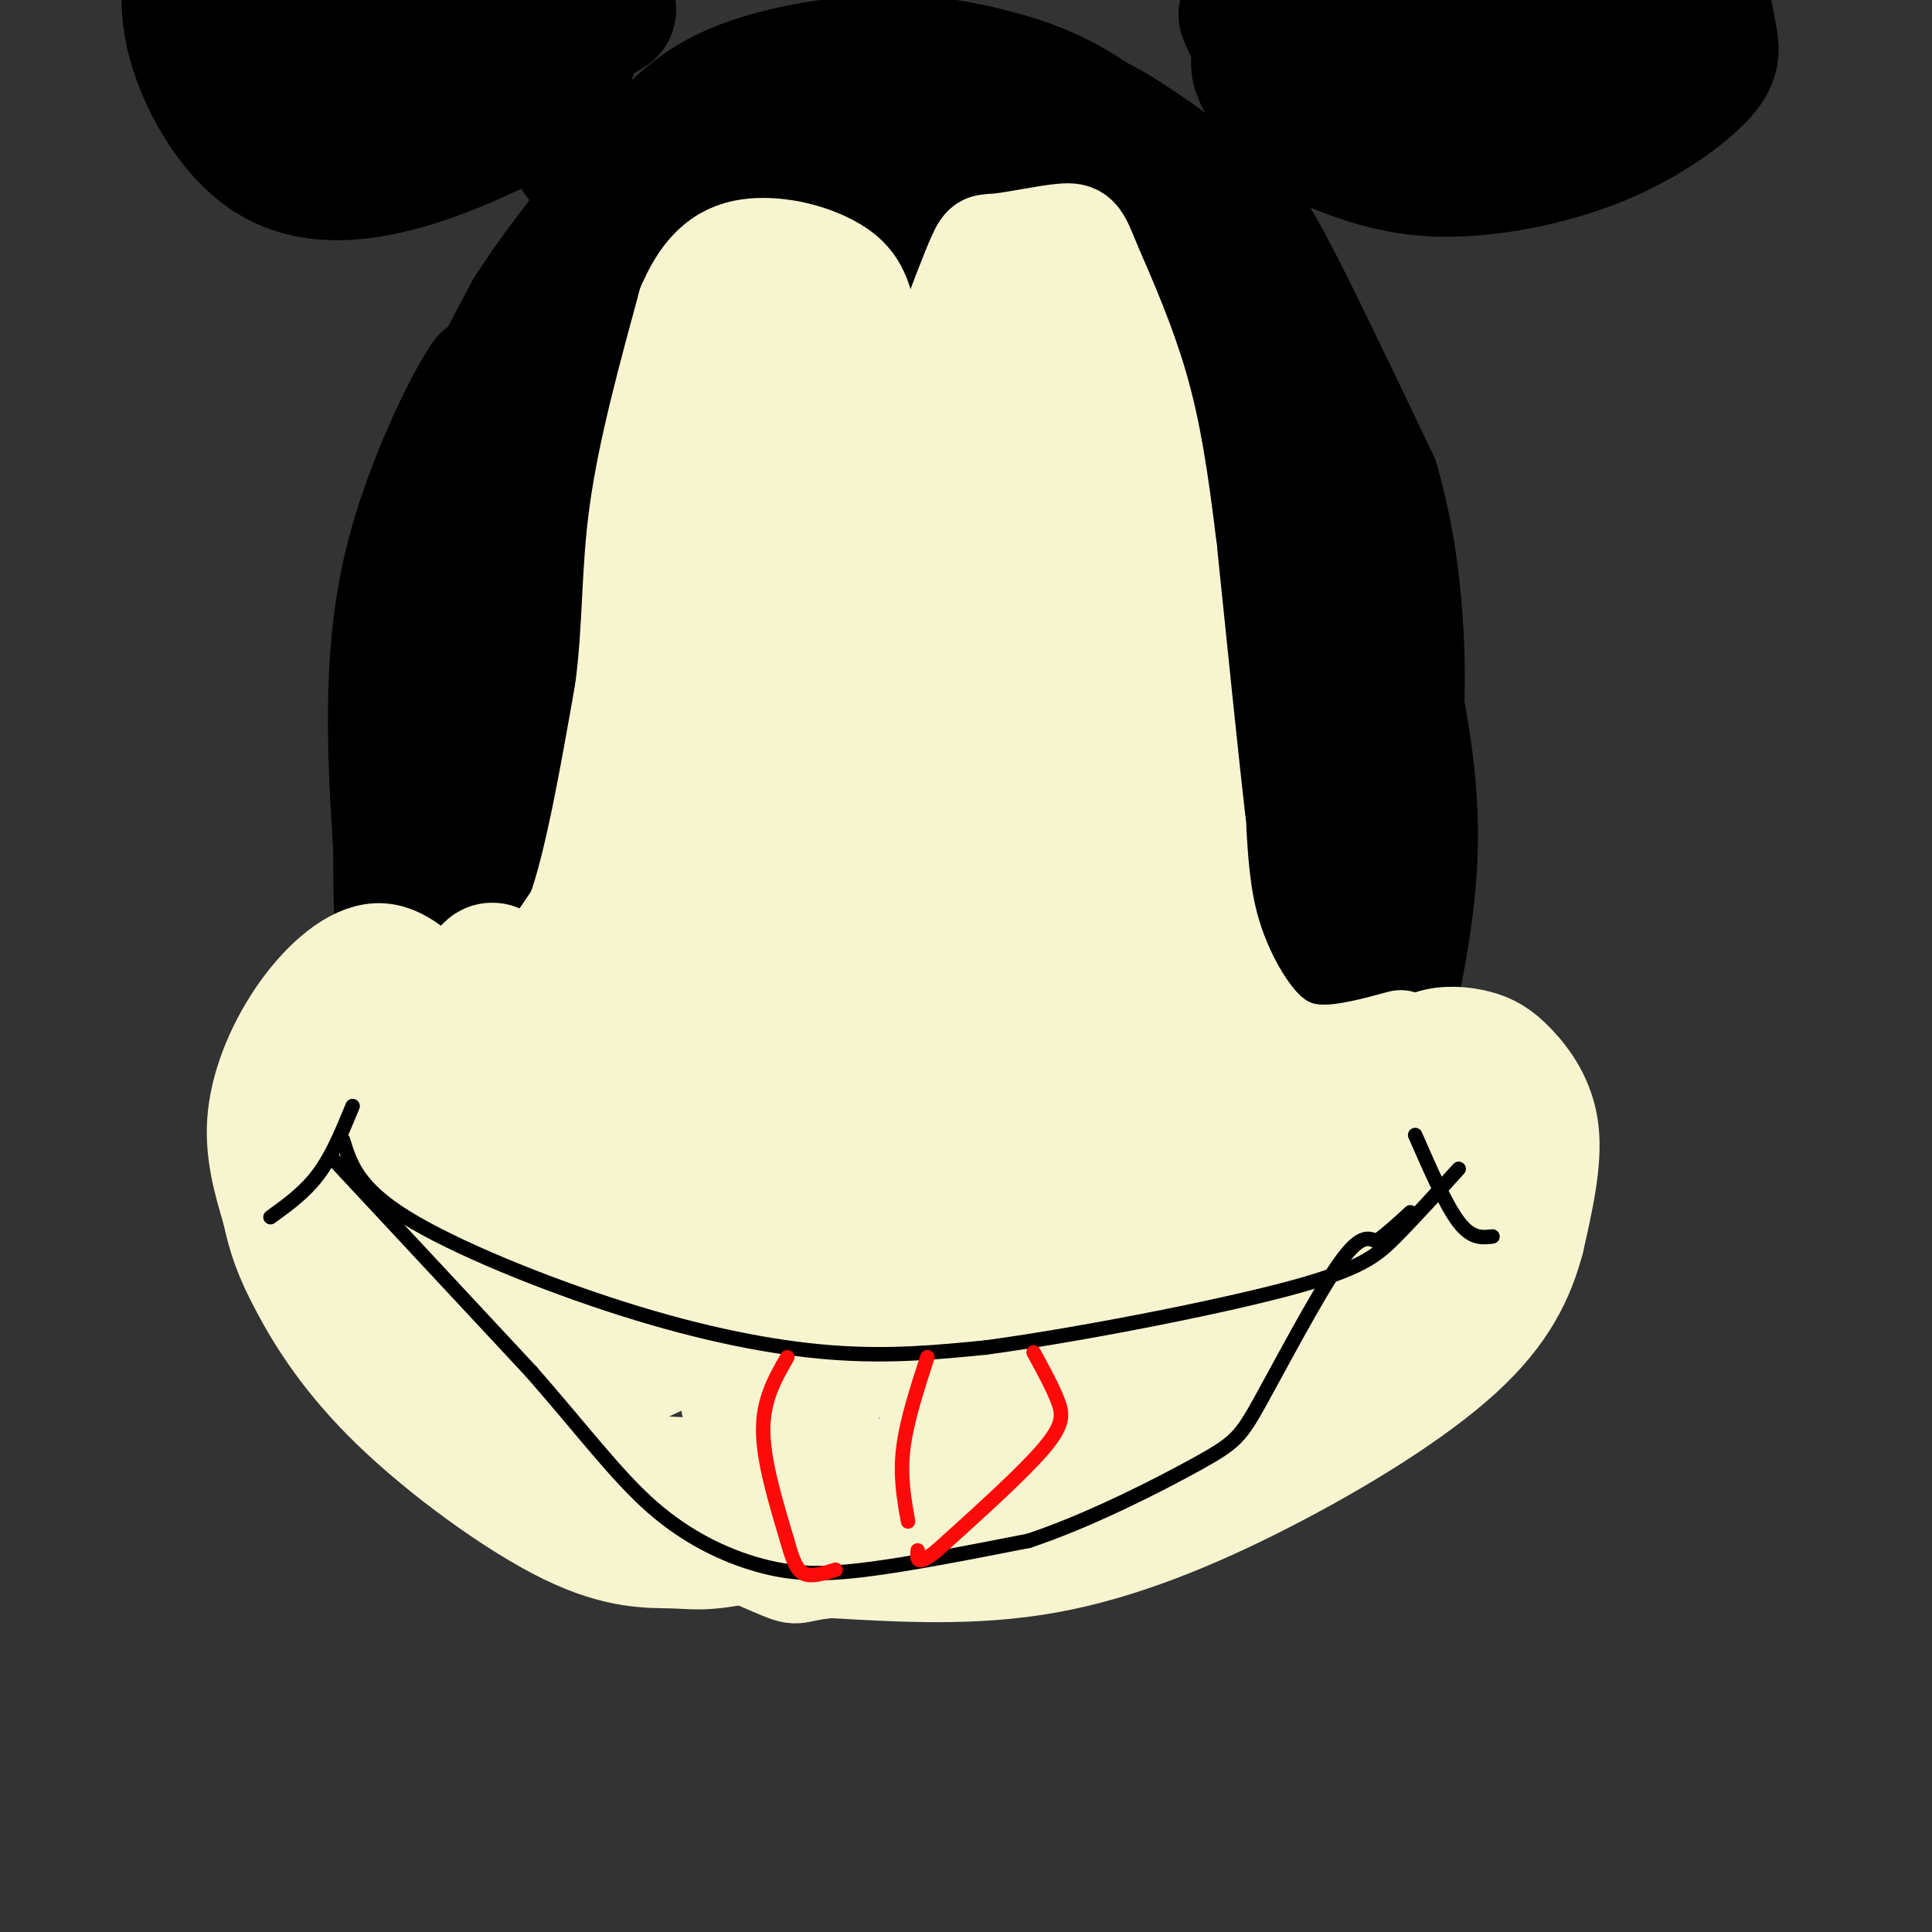 <svg viewBox='0 0 400 400' version='1.1' xmlns='http://www.w3.org/2000/svg' xmlns:xlink='http://www.w3.org/1999/xlink'><rect x="0" y="0" width="400" height="400" fill="#333333" stroke="none"/><g fill='none' stroke='#000000' stroke-width='28' stroke-linecap='round' stroke-linejoin='round'><path d='M105,198c-0.583,-23.167 -1.167,-46.333 2,-63c3.167,-16.667 10.083,-26.833 17,-37'/><path d='M124,98c6.502,-9.906 14.258,-16.171 25,-24c10.742,-7.829 24.469,-17.223 36,-22c11.531,-4.777 20.866,-4.936 28,-2c7.134,2.936 12.067,8.968 17,15'/><path d='M230,65c5.274,6.476 9.958,15.167 14,20c4.042,4.833 7.440,5.810 7,27c-0.440,21.190 -4.720,62.595 -9,104'/><path d='M285,219c3.417,-15.167 6.833,-30.333 7,-45c0.167,-14.667 -2.917,-28.833 -6,-43'/><path d='M286,131c0.498,-5.683 4.742,1.611 -3,-13c-7.742,-14.611 -27.469,-51.126 -37,-67c-9.531,-15.874 -8.866,-11.107 -11,-10c-2.134,1.107 -7.067,-1.447 -12,-4'/><path d='M223,37c-3.952,-1.544 -7.833,-3.404 -16,-3c-8.167,0.404 -20.622,3.070 -31,8c-10.378,4.930 -18.679,12.123 -26,20c-7.321,7.877 -13.660,16.439 -20,25'/><path d='M130,87c-4.333,4.560 -5.167,3.458 -8,10c-2.833,6.542 -7.667,20.726 -9,37c-1.333,16.274 0.833,34.637 3,53'/><path d='M116,187c-1.622,8.333 -7.178,2.667 -9,1c-1.822,-1.667 0.089,0.667 2,3'/><path d='M107,206c-4.121,-6.072 -8.242,-12.144 -10,-24c-1.758,-11.856 -1.152,-29.498 -1,-39c0.152,-9.502 -0.152,-10.866 4,-19c4.152,-8.134 12.758,-23.038 23,-37c10.242,-13.962 22.121,-26.981 34,-40'/><path d='M157,47c12.567,-11.060 26.985,-18.711 37,-22c10.015,-3.289 15.628,-2.216 20,-2c4.372,0.216 7.502,-0.427 14,3c6.498,3.427 16.365,10.923 22,15c5.635,4.077 7.039,4.736 12,14c4.961,9.264 13.481,27.132 22,45'/><path d='M284,100c4.810,16.385 5.836,34.849 5,50c-0.836,15.151 -3.533,26.989 -6,35c-2.467,8.011 -4.703,12.195 -6,12c-1.297,-0.195 -1.656,-4.770 -2,-5c-0.344,-0.230 -0.672,3.885 -1,8'/><path d='M274,200c-0.262,3.536 -0.417,8.375 -2,12c-1.583,3.625 -4.595,6.036 -15,6c-10.405,-0.036 -28.202,-2.518 -46,-5'/><path d='M211,213c-17.143,-3.774 -37.000,-10.708 -55,-12c-18.000,-1.292 -34.143,3.060 -39,-1c-4.857,-4.060 1.571,-16.530 8,-29'/><path d='M125,171c3.040,-13.308 6.639,-32.077 10,-46c3.361,-13.923 6.483,-23.001 14,-33c7.517,-9.999 19.429,-20.920 30,-28c10.571,-7.080 19.799,-10.320 25,-11c5.201,-0.680 6.373,1.199 7,0c0.627,-1.199 0.707,-5.477 9,10c8.293,15.477 24.798,50.708 33,71c8.202,20.292 8.101,25.646 8,31'/><path d='M261,165c-0.068,12.687 -4.236,28.905 -4,29c0.236,0.095 4.878,-15.933 7,-27c2.122,-11.067 1.725,-17.172 0,-30c-1.725,-12.828 -4.779,-32.379 -6,-34c-1.221,-1.621 -0.611,14.690 0,31'/><path d='M258,134c0.622,13.652 2.176,32.284 2,41c-0.176,8.716 -2.082,7.518 -4,8c-1.918,0.482 -3.848,2.645 -8,4c-4.152,1.355 -10.525,1.902 -20,0c-9.475,-1.902 -22.052,-6.252 -29,-12c-6.948,-5.748 -8.268,-12.892 -10,-22c-1.732,-9.108 -3.876,-20.178 -1,-32c2.876,-11.822 10.771,-24.396 16,-31c5.229,-6.604 7.792,-7.240 10,-8c2.208,-0.760 4.059,-1.646 6,-1c1.941,0.646 3.970,2.823 6,5'/><path d='M226,86c1.043,10.042 0.651,32.648 -1,45c-1.651,12.352 -4.563,14.451 -8,18c-3.437,3.549 -7.401,8.547 -11,12c-3.599,3.453 -6.833,5.362 -13,5c-6.167,-0.362 -15.268,-2.996 -20,-6c-4.732,-3.004 -5.097,-6.378 -5,-11c0.097,-4.622 0.654,-10.493 2,-17c1.346,-6.507 3.479,-13.650 7,-21c3.521,-7.350 8.429,-14.906 13,-21c4.571,-6.094 8.803,-10.726 14,-15c5.197,-4.274 11.357,-8.188 15,-9c3.643,-0.812 4.768,1.480 -1,15c-5.768,13.520 -18.430,38.269 -26,53c-7.570,14.731 -10.048,19.445 -16,25c-5.952,5.555 -15.379,11.953 -21,14c-5.621,2.047 -7.436,-0.257 -9,-2c-1.564,-1.743 -2.875,-2.927 -3,-9c-0.125,-6.073 0.938,-17.037 2,-28'/><path d='M145,134c1.613,-9.490 4.644,-19.214 8,-28c3.356,-8.786 7.037,-16.633 13,-25c5.963,-8.367 14.210,-17.256 21,-21c6.790,-3.744 12.125,-2.345 15,-1c2.875,1.345 3.289,2.636 4,7c0.711,4.364 1.718,11.802 0,24c-1.718,12.198 -6.162,29.157 -8,38c-1.838,8.843 -1.069,9.572 -7,15c-5.931,5.428 -18.562,15.557 -25,20c-6.438,4.443 -6.684,3.201 -11,2c-4.316,-1.201 -12.703,-2.360 -17,-5c-4.297,-2.640 -4.505,-6.761 -5,-10c-0.495,-3.239 -1.279,-5.597 2,-11c3.279,-5.403 10.619,-13.850 17,-19c6.381,-5.150 11.803,-7.003 19,-8c7.197,-0.997 16.167,-1.138 24,3c7.833,4.138 14.527,12.553 18,20c3.473,7.447 3.725,13.924 4,18c0.275,4.076 0.574,5.751 -2,10c-2.574,4.249 -8.021,11.071 -14,14c-5.979,2.929 -12.489,1.964 -19,1'/><path d='M182,178c-5.367,-0.577 -9.284,-2.520 -11,-7c-1.716,-4.480 -1.230,-11.499 -1,-15c0.230,-3.501 0.205,-3.485 4,-6c3.795,-2.515 11.409,-7.560 17,-10c5.591,-2.440 9.159,-2.273 14,-1c4.841,1.273 10.953,3.653 15,6c4.047,2.347 6.028,4.661 3,11c-3.028,6.339 -11.064,16.702 -19,23c-7.936,6.298 -15.773,8.532 -22,10c-6.227,1.468 -10.844,2.169 -14,0c-3.156,-2.169 -4.853,-7.209 -5,-11c-0.147,-3.791 1.254,-6.335 3,-10c1.746,-3.665 3.835,-8.452 12,-14c8.165,-5.548 22.405,-11.858 31,-14c8.595,-2.142 11.545,-0.115 15,3c3.455,3.115 7.416,7.319 5,16c-2.416,8.681 -11.208,21.841 -20,35'/><path d='M209,194c-4.960,7.268 -7.359,7.937 -5,5c2.359,-2.937 9.477,-9.482 16,-13c6.523,-3.518 12.453,-4.010 16,-4c3.547,0.010 4.712,0.520 1,3c-3.712,2.480 -12.302,6.929 -23,8c-10.698,1.071 -23.504,-1.235 -34,-6c-10.496,-4.765 -18.684,-11.988 -24,-18c-5.316,-6.012 -7.762,-10.812 -8,-14c-0.238,-3.188 1.732,-4.763 4,-4c2.268,0.763 4.835,3.864 4,9c-0.835,5.136 -5.071,12.306 -8,16c-2.929,3.694 -4.551,3.913 -7,3c-2.449,-0.913 -5.724,-2.956 -9,-5'/><path d='M132,174c-1.826,-3.618 -1.890,-10.162 0,-15c1.890,-4.838 5.735,-7.968 8,-8c2.265,-0.032 2.949,3.036 -1,11c-3.949,7.964 -12.533,20.825 -12,19c0.533,-1.825 10.182,-18.338 15,-24c4.818,-5.662 4.805,-0.475 5,3c0.195,3.475 0.597,5.237 1,7'/><path d='M86,130c0.250,-7.750 0.500,-15.500 3,-24c2.500,-8.500 7.250,-17.750 12,-27'/><path d='M101,79c-1.600,1.889 -11.600,20.111 -16,39c-4.400,18.889 -3.200,38.444 -2,58'/><path d='M83,176c-0.133,13.778 0.533,19.222 2,22c1.467,2.778 3.733,2.889 6,3'/><path d='M91,201c3.067,1.578 7.733,4.022 9,3c1.267,-1.022 -0.867,-5.511 -3,-10'/><path d='M97,194c-2.037,-5.078 -5.628,-12.774 -7,-26c-1.372,-13.226 -0.523,-31.984 1,-46c1.523,-14.016 3.721,-23.290 7,-32c3.279,-8.710 7.640,-16.855 12,-25'/><path d='M110,65c6.024,-9.510 15.085,-20.785 22,-29c6.915,-8.215 11.684,-13.372 20,-17c8.316,-3.628 20.179,-5.729 30,-6c9.821,-0.271 17.602,1.288 24,3c6.398,1.712 11.415,3.576 17,7c5.585,3.424 11.739,8.407 16,14c4.261,5.593 6.631,11.797 9,18'/><path d='M248,55c3.167,8.833 6.583,21.917 10,35'/><path d='M274,29c7.129,2.869 14.258,5.738 24,6c9.742,0.262 22.096,-2.085 32,-6c9.904,-3.915 17.359,-9.400 21,-13c3.641,-3.600 3.469,-5.314 3,-8c-0.469,-2.686 -1.234,-6.343 -2,-10'/><path d='M258,3c3.882,8.641 7.763,17.282 12,22c4.237,4.718 8.829,5.513 13,5c4.171,-0.513 7.922,-2.333 11,-5c3.078,-2.667 5.482,-6.179 7,-9c1.518,-2.821 2.148,-4.949 1,-8c-1.148,-3.051 -4.074,-7.026 -7,-11'/><path d='M269,0c-3.467,4.059 -6.933,8.118 -8,11c-1.067,2.882 0.266,4.587 1,6c0.734,1.413 0.871,2.533 2,4c1.129,1.467 3.251,3.280 10,1c6.749,-2.280 18.125,-8.652 23,-13c4.875,-4.348 3.250,-6.671 2,-9c-1.250,-2.329 -2.125,-4.665 -3,-7'/><path d='M264,2c4.869,2.429 9.738,4.857 12,6c2.262,1.143 1.917,1.000 10,0c8.083,-1.000 24.595,-2.857 32,-5c7.405,-2.143 5.702,-4.571 4,-7'/><path d='M296,3c-0.740,2.187 -1.480,4.374 -1,6c0.480,1.626 2.181,2.690 4,4c1.819,1.310 3.756,2.867 10,1c6.244,-1.867 16.797,-7.156 21,-10c4.203,-2.844 2.058,-3.241 0,-4c-2.058,-0.759 -4.029,-1.879 -6,-3'/><path d='M310,2c-2.980,2.412 -5.961,4.823 -7,7c-1.039,2.177 -0.138,4.119 1,6c1.138,1.881 2.511,3.700 7,3c4.489,-0.700 12.093,-3.919 16,-6c3.907,-2.081 4.116,-3.023 4,-5c-0.116,-1.977 -0.558,-4.988 -1,-8'/><path d='M315,0c8.083,2.750 16.167,5.500 19,6c2.833,0.500 0.417,-1.250 -2,-3'/><path d='M105,25c-7.268,3.417 -14.536,6.833 -23,9c-8.464,2.167 -18.125,3.083 -26,-2c-7.875,-5.083 -13.964,-16.167 -16,-25c-2.036,-8.833 -0.018,-15.417 2,-22'/><path d='M126,2c-5.946,3.756 -11.892,7.512 -18,10c-6.108,2.488 -12.380,3.708 -18,4c-5.620,0.292 -10.590,-0.344 -14,-2c-3.410,-1.656 -5.260,-4.330 -5,-8c0.260,-3.670 2.630,-8.335 5,-13'/><path d='M112,3c-3.119,3.256 -6.238,6.512 -12,9c-5.762,2.488 -14.167,4.208 -21,3c-6.833,-1.208 -12.095,-5.345 -14,-9c-1.905,-3.655 -0.452,-6.827 1,-10'/><path d='M97,0c-2.333,3.006 -4.667,6.012 -9,9c-4.333,2.988 -10.667,5.958 -16,6c-5.333,0.042 -9.667,-2.845 -10,-6c-0.333,-3.155 3.333,-6.577 7,-10'/><path d='M113,3c-6.339,4.386 -12.677,8.773 -17,10c-4.323,1.227 -6.629,-0.704 -8,-2c-1.371,-1.296 -1.806,-1.956 0,-4c1.806,-2.044 5.852,-5.473 9,-7c3.148,-1.527 5.398,-1.153 8,0c2.602,1.153 5.557,3.087 7,5c1.443,1.913 1.373,3.807 1,6c-0.373,2.193 -1.050,4.684 -4,6c-2.950,1.316 -8.172,1.456 -9,-1c-0.828,-2.456 2.739,-7.507 6,-10c3.261,-2.493 6.218,-2.426 7,-1c0.782,1.426 -0.609,4.213 -2,7'/><path d='M111,12c-2.540,2.980 -7.889,6.930 -8,6c-0.111,-0.930 5.018,-6.739 8,-9c2.982,-2.261 3.818,-0.975 5,0c1.182,0.975 2.709,1.637 1,4c-1.709,2.363 -6.654,6.427 -10,8c-3.346,1.573 -5.093,0.654 -6,-1c-0.907,-1.654 -0.973,-4.044 2,-6c2.973,-1.956 8.987,-3.478 15,-5'/><path d='M121,32c0.000,0.000 -1.000,0.000 -1,0'/></g>
<g fill='none' stroke='#F7F5D0' stroke-width='20' stroke-linecap='round' stroke-linejoin='round'><path d='M92,206c-4.393,-4.625 -8.786,-9.250 -14,-9c-5.214,0.250 -11.250,5.375 -16,12c-4.750,6.625 -8.214,14.750 -9,22c-0.786,7.250 1.107,13.625 3,20'/><path d='M56,251c1.169,5.603 2.590,9.610 6,16c3.410,6.390 8.809,15.162 19,25c10.191,9.838 25.175,20.740 36,26c10.825,5.260 17.491,4.878 22,5c4.509,0.122 6.860,0.749 15,-1c8.140,-1.749 22.070,-5.875 36,-10'/><path d='M288,221c2.431,-2.459 4.861,-4.919 8,-6c3.139,-1.081 6.986,-0.785 10,0c3.014,0.785 5.196,2.057 8,5c2.804,2.943 6.230,7.555 7,14c0.770,6.445 -1.115,14.722 -3,23'/><path d='M318,257c-2.027,7.686 -5.595,15.400 -15,24c-9.405,8.600 -24.648,18.085 -40,26c-15.352,7.915 -30.815,14.262 -46,17c-15.185,2.738 -30.093,1.869 -45,1'/><path d='M172,325c-8.156,0.733 -6.044,2.067 -11,0c-4.956,-2.067 -16.978,-7.533 -29,-13'/><path d='M94,202c4.417,1.583 8.833,3.167 13,1c4.167,-2.167 8.083,-8.083 12,-14'/><path d='M119,189c3.667,-10.000 6.833,-28.000 10,-46'/><path d='M129,143c1.778,-13.467 1.222,-24.133 3,-37c1.778,-12.867 5.889,-27.933 10,-43'/><path d='M142,63c4.083,-9.504 9.290,-11.764 15,-12c5.710,-0.236 11.922,1.552 16,4c4.078,2.448 6.022,5.557 7,13c0.978,7.443 0.989,19.222 1,31'/><path d='M290,215c-5.571,1.512 -11.143,3.024 -16,3c-4.857,-0.024 -9.000,-1.583 -13,-6c-4.000,-4.417 -7.857,-11.690 -10,-19c-2.143,-7.310 -2.571,-14.655 -3,-22'/><path d='M248,171c-1.500,-13.167 -3.750,-35.083 -6,-57'/><path d='M242,114c-1.822,-15.267 -3.378,-24.933 -6,-34c-2.622,-9.067 -6.311,-17.533 -10,-26'/><path d='M226,54c-2.175,-5.512 -2.614,-6.292 -6,-6c-3.386,0.292 -9.719,1.656 -13,2c-3.281,0.344 -3.509,-0.330 -5,3c-1.491,3.330 -4.246,10.665 -7,18'/><path d='M195,71c-2.833,12.167 -6.417,33.583 -10,55'/></g>
<g fill='none' stroke='#F7F5D0' stroke-width='28' stroke-linecap='round' stroke-linejoin='round'><path d='M211,65c0.000,0.000 0.000,25.000 0,25'/><path d='M217,70c6.083,69.083 12.167,138.167 16,171c3.833,32.833 5.417,29.417 7,26'/><path d='M240,267c14.298,-2.488 46.542,-21.708 57,-25c10.458,-3.292 -0.869,9.345 -5,14c-4.131,4.655 -1.065,1.327 2,-2'/><path d='M294,254c2.933,-3.779 9.267,-12.228 8,-9c-1.267,3.228 -10.133,18.133 -11,16c-0.867,-2.133 6.267,-21.305 9,-30c2.733,-8.695 1.067,-6.913 -4,0c-5.067,6.913 -13.533,18.956 -22,31'/><path d='M274,262c0.626,-3.054 13.193,-26.188 13,-29c-0.193,-2.812 -13.144,14.700 -17,16c-3.856,1.300 1.385,-13.612 1,-18c-0.385,-4.388 -6.396,1.746 -10,3c-3.604,1.254 -4.802,-2.373 -6,-6'/><path d='M255,228c-7.964,-9.560 -24.875,-30.458 -33,-44c-8.125,-13.542 -7.464,-19.726 -12,-31c-4.536,-11.274 -14.268,-27.637 -24,-44'/><path d='M186,109c-7.059,-15.040 -12.707,-30.640 -16,-38c-3.293,-7.360 -4.233,-6.482 -6,-6c-1.767,0.482 -4.362,0.566 -6,6c-1.638,5.434 -2.319,16.217 -3,27'/><path d='M155,98c-1.023,15.091 -2.081,39.320 -3,52c-0.919,12.680 -1.700,13.811 -9,24c-7.300,10.189 -21.119,29.435 -28,38c-6.881,8.565 -6.823,6.447 -10,6c-3.177,-0.447 -9.588,0.776 -16,2'/><path d='M89,220c-4.988,0.220 -9.458,-0.231 -12,-1c-2.542,-0.769 -3.156,-1.856 -4,5c-0.844,6.856 -1.920,21.653 -1,31c0.920,9.347 3.834,13.242 10,20c6.166,6.758 15.583,16.379 25,26'/><path d='M107,301c4.521,4.981 3.324,4.435 12,5c8.676,0.565 27.225,2.243 50,2c22.775,-0.243 49.775,-2.405 70,-8c20.225,-5.595 33.676,-14.622 41,-21c7.324,-6.378 8.521,-10.108 8,-12c-0.521,-1.892 -2.761,-1.946 -5,-2'/><path d='M283,265c-7.912,7.837 -25.191,28.428 -24,24c1.191,-4.428 20.852,-33.877 18,-36c-2.852,-2.123 -28.218,23.080 -41,34c-12.782,10.920 -12.980,7.555 -12,3c0.980,-4.555 3.137,-10.302 8,-18c4.863,-7.698 12.431,-17.349 20,-27'/><path d='M252,245c-6.063,6.736 -31.219,37.077 -42,48c-10.781,10.923 -7.186,2.429 -9,2c-1.814,-0.429 -9.036,7.207 -2,-7c7.036,-14.207 28.329,-50.258 22,-50c-6.329,0.258 -40.279,36.826 -55,52c-14.721,15.174 -10.214,8.954 -10,5c0.214,-3.954 -3.865,-5.641 1,-18c4.865,-12.359 18.676,-35.388 21,-43c2.324,-7.612 -6.838,0.194 -16,8'/><path d='M162,242c-12.689,8.568 -36.411,25.989 -46,32c-9.589,6.011 -5.044,0.611 -4,-3c1.044,-3.611 -1.412,-5.434 1,-15c2.412,-9.566 9.692,-26.875 12,-34c2.308,-7.125 -0.357,-4.066 -10,3c-9.643,7.066 -26.264,18.137 -35,25c-8.736,6.863 -9.587,9.516 -2,-5c7.587,-14.516 23.611,-46.200 24,-44c0.389,2.200 -14.857,38.285 -21,56c-6.143,17.715 -3.184,17.062 0,17c3.184,-0.062 6.592,0.469 10,1'/><path d='M91,275c10.988,-4.681 33.458,-16.883 49,-22c15.542,-5.117 24.156,-3.148 29,-3c4.844,0.148 5.916,-1.525 10,4c4.084,5.525 11.178,18.247 15,25c3.822,6.753 4.372,7.537 14,1c9.628,-6.537 28.334,-20.396 36,-26c7.666,-5.604 4.292,-2.952 4,-2c-0.292,0.952 2.499,0.204 2,3c-0.499,2.796 -4.288,9.137 -6,13c-1.712,3.863 -1.346,5.246 -7,4c-5.654,-1.246 -17.327,-5.123 -29,-9'/><path d='M208,263c-7.569,-2.534 -11.992,-4.370 -13,-7c-1.008,-2.630 1.397,-6.053 -12,0c-13.397,6.053 -42.597,21.581 -56,27c-13.403,5.419 -11.011,0.727 -11,-3c0.011,-3.727 -2.361,-6.490 -1,-10c1.361,-3.510 6.453,-7.767 10,-9c3.547,-1.233 5.547,0.556 6,4c0.453,3.444 -0.641,8.542 -2,13c-1.359,4.458 -2.981,8.277 -4,6c-1.019,-2.277 -1.434,-10.651 4,-28c5.434,-17.349 16.717,-43.675 28,-70'/><path d='M157,186c6.494,-16.007 8.728,-21.025 9,-24c0.272,-2.975 -1.417,-3.908 -6,-3c-4.583,0.908 -12.061,3.655 -19,10c-6.939,6.345 -13.339,16.286 -19,28c-5.661,11.714 -10.584,25.200 -13,32c-2.416,6.800 -2.324,6.913 -2,8c0.324,1.087 0.880,3.148 3,3c2.120,-0.148 5.805,-2.503 10,-7c4.195,-4.497 8.899,-11.134 13,-34c4.101,-22.866 7.600,-61.962 11,-74c3.400,-12.038 6.700,2.981 10,18'/><path d='M154,143c4.128,1.905 9.449,-2.332 11,0c1.551,2.332 -0.667,11.233 8,-6c8.667,-17.233 28.220,-60.598 28,-36c-0.220,24.598 -20.213,117.161 -19,139c1.213,21.839 23.632,-27.046 32,-43c8.368,-15.954 2.684,1.023 -3,18'/><path d='M211,215c-4.215,9.938 -13.251,25.784 -11,26c2.251,0.216 15.790,-15.197 20,-24c4.210,-8.803 -0.908,-10.997 -4,-14c-3.092,-3.003 -4.158,-6.816 -16,-5c-11.842,1.816 -34.458,9.261 -44,12c-9.542,2.739 -6.008,0.773 1,-15c7.008,-15.773 17.491,-45.354 22,-63c4.509,-17.646 3.044,-23.359 2,-27c-1.044,-3.641 -1.666,-5.211 -3,-6c-1.334,-0.789 -3.381,-0.797 -5,1c-1.619,1.797 -2.809,5.398 -4,9'/><path d='M169,109c-2.122,9.282 -5.426,27.987 -6,41c-0.574,13.013 1.582,20.334 3,24c1.418,3.666 2.099,3.677 4,1c1.901,-2.677 5.022,-8.042 6,-20c0.978,-11.958 -0.188,-30.508 0,-30c0.188,0.508 1.730,20.072 5,34c3.270,13.928 8.268,22.218 12,27c3.732,4.782 6.197,6.057 9,7c2.803,0.943 5.944,1.555 8,0c2.056,-1.555 3.028,-5.278 4,-9'/><path d='M214,184c0.417,-3.814 -0.542,-8.848 -3,-11c-2.458,-2.152 -6.416,-1.420 -16,14c-9.584,15.420 -24.794,45.530 -32,50c-7.206,4.470 -6.408,-16.699 -7,-25c-0.592,-8.301 -2.573,-3.732 -5,1c-2.427,4.732 -5.300,9.629 -7,19c-1.700,9.371 -2.227,23.215 -1,29c1.227,5.785 4.208,3.510 7,1c2.792,-2.510 5.396,-5.255 8,-8'/><path d='M158,254c2.800,-3.689 5.800,-8.911 8,-11c2.200,-2.089 3.600,-1.044 5,0'/><path d='M169,251c-13.548,-0.125 -27.095,-0.250 -40,-5c-12.905,-4.750 -25.167,-14.125 -31,-16c-5.833,-1.875 -5.238,3.750 -1,13c4.238,9.250 12.119,22.125 20,35'/></g>
<g fill='none' stroke='#F7F5D0' stroke-width='3' stroke-linecap='round' stroke-linejoin='round'><path d='M75,227c0.000,0.000 -11.000,23.000 -11,23'/></g>
<g fill='none' stroke='#000000' stroke-width='3' stroke-linecap='round' stroke-linejoin='round'><path d='M73,229c-2.083,5.083 -4.167,10.167 -7,14c-2.833,3.833 -6.417,6.417 -10,9'/><path d='M71,236c1.494,4.887 2.988,9.774 13,16c10.012,6.226 28.542,13.792 45,19c16.458,5.208 30.845,8.060 43,9c12.155,0.940 22.077,-0.030 32,-1'/><path d='M204,279c17.762,-2.381 46.167,-7.833 62,-12c15.833,-4.167 19.095,-7.048 23,-11c3.905,-3.952 8.452,-8.976 13,-14'/><path d='M293,235c3.167,7.250 6.333,14.500 9,18c2.667,3.500 4.833,3.250 7,3'/><path d='M69,240c0.000,0.000 41.000,44.000 41,44'/><path d='M110,284c10.914,12.456 17.699,21.596 25,28c7.301,6.404 15.120,10.070 22,12c6.880,1.930 12.823,2.123 22,1c9.177,-1.123 21.589,-3.561 34,-6'/><path d='M213,319c12.628,-4.195 27.199,-11.681 35,-16c7.801,-4.319 8.831,-5.470 13,-13c4.169,-7.530 11.477,-21.437 16,-28c4.523,-6.563 6.262,-5.781 8,-5'/><path d='M285,257c2.500,-1.833 4.750,-3.917 7,-6'/></g>
<g fill='none' stroke='#FD0A0A' stroke-width='3' stroke-linecap='round' stroke-linejoin='round'><path d='M163,281c-2.500,4.333 -5.000,8.667 -5,15c0.000,6.333 2.500,14.667 5,23'/><path d='M163,319c1.400,5.178 2.400,6.622 4,7c1.600,0.378 3.800,-0.311 6,-1'/><path d='M214,280c1.956,3.578 3.911,7.156 5,10c1.089,2.844 1.311,4.956 -3,10c-4.311,5.044 -13.156,13.022 -22,21'/><path d='M194,321c-4.333,3.500 -4.167,1.750 -4,0'/><path d='M192,281c-2.167,6.667 -4.333,13.333 -5,19c-0.667,5.667 0.167,10.333 1,15'/></g>
</svg>